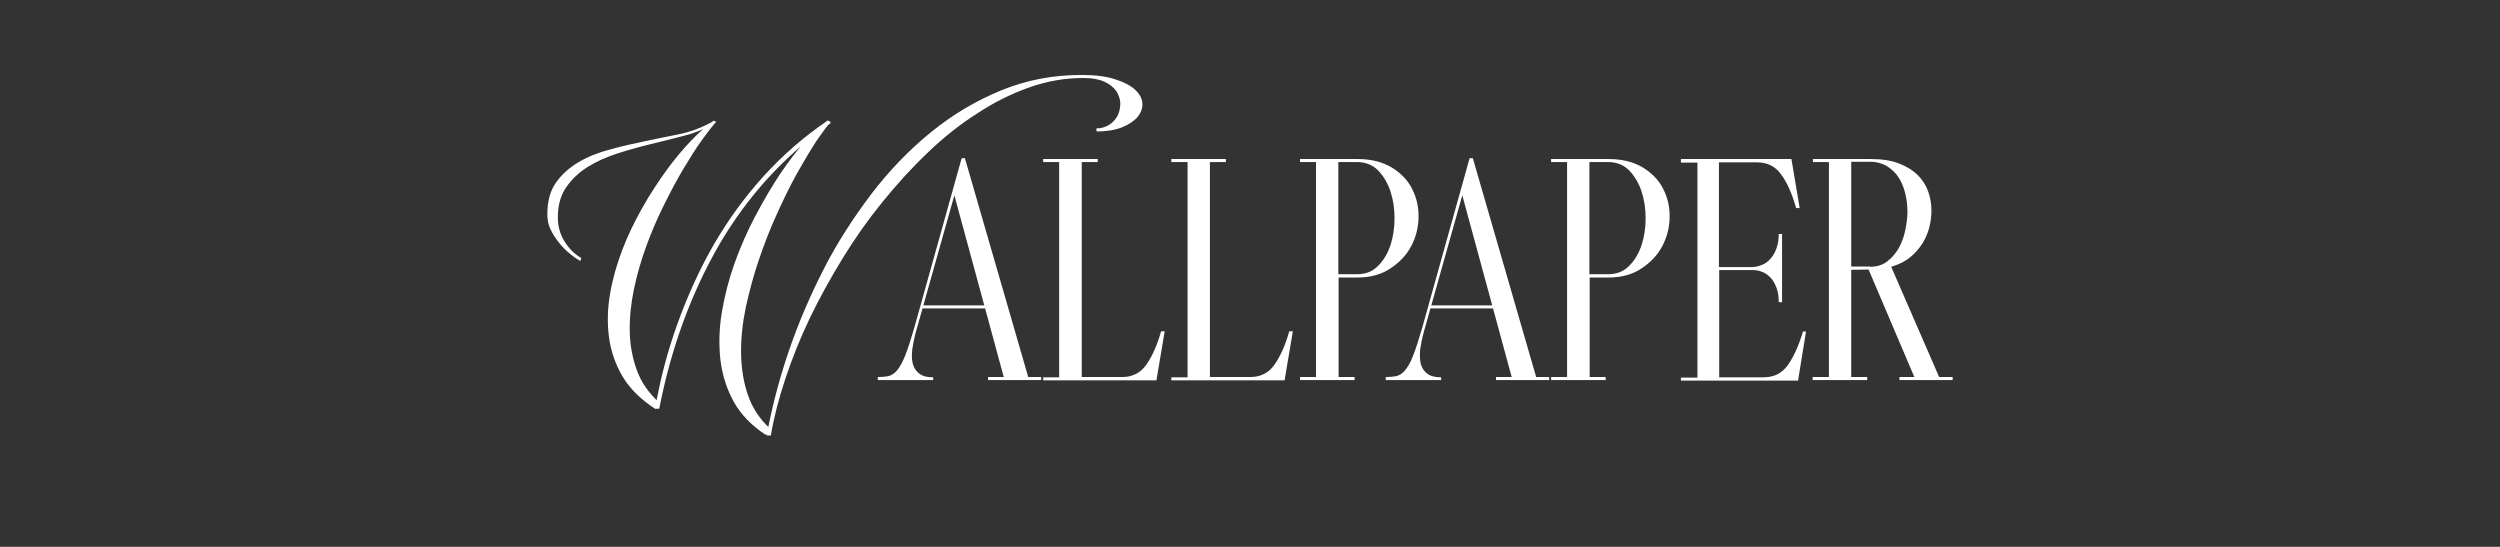 <?xml version="1.0" encoding="utf-8"?>
<!-- Generator: Adobe Illustrator 26.3.1, SVG Export Plug-In . SVG Version: 6.00 Build 0)  -->
<svg version="1.1" data-id="Layer_1" xmlns="http://www.w3.org/2000/svg" xmlns:xlink="http://www.w3.org/1999/xlink" x="0px" y="0px"
	 viewBox="0 0 90.71 19.84" style="enable-background:new 0 0 90.71 19.84;" xml:space="preserve">
<rect x="0" y="0" width="90.71" height="19.84" fill="#333333" stroke="none"/>
<style type="text/css">
	.st0{enable-background:new    ;}
	.st1{fill:#FFFFFF;}
</style>
<g class="st0">
	<path class="st1" d="M21.06,9.47c-0.13-0.07-0.26-0.16-0.4-0.28c-0.14-0.11-0.27-0.25-0.39-0.4c-0.12-0.15-0.22-0.31-0.3-0.48
		c-0.08-0.17-0.11-0.35-0.11-0.53c0-0.47,0.1-0.85,0.31-1.15c0.21-0.3,0.49-0.55,0.83-0.75c0.34-0.2,0.72-0.35,1.15-0.46
		c0.42-0.12,0.85-0.21,1.27-0.3s0.83-0.17,1.22-0.25c0.39-0.08,0.71-0.2,0.97-0.33c0.11-0.05,0.17-0.09,0.2-0.1
		c0.03-0.02,0.06-0.04,0.09-0.06l0.09,0.05c-0.04,0.03-0.08,0.06-0.13,0.07c-0.05,0.02-0.09,0.04-0.14,0.08
		c-0.26,0.14-0.58,0.27-0.95,0.36c-0.37,0.1-0.76,0.19-1.16,0.29c-0.41,0.1-0.81,0.21-1.21,0.34s-0.76,0.29-1.08,0.49
		C21,6.26,20.74,6.51,20.54,6.8c-0.2,0.29-0.3,0.66-0.3,1.09c0,0.32,0.08,0.61,0.25,0.88s0.37,0.46,0.6,0.59L21.06,9.47z
		 M25.98,4.42c-0.13,0.15-0.3,0.37-0.51,0.66c-0.21,0.29-0.43,0.64-0.67,1.04s-0.47,0.84-0.71,1.32c-0.24,0.48-0.45,0.97-0.64,1.49
		c-0.19,0.52-0.34,1.04-0.45,1.57s-0.16,1.04-0.15,1.54c0.01,0.5,0.1,0.96,0.26,1.4c0.16,0.44,0.43,0.82,0.8,1.16l-0.13,0.24
		c-0.52-0.34-0.91-0.72-1.18-1.16c-0.26-0.44-0.43-0.91-0.5-1.42c-0.07-0.5-0.06-1.03,0.03-1.57c0.09-0.54,0.24-1.07,0.44-1.6
		c0.2-0.53,0.45-1.04,0.73-1.54c0.28-0.5,0.58-0.95,0.88-1.37c0.31-0.42,0.61-0.78,0.91-1.09c0.3-0.31,0.57-0.55,0.8-0.71
		L25.98,4.42z M30.14,4.47c-1.67,1.17-3.01,2.64-4.04,4.4c-1.02,1.77-1.75,3.75-2.18,5.96h-0.15c0.18-1.06,0.45-2.08,0.81-3.08
		c0.36-1,0.79-1.95,1.31-2.86c0.52-0.9,1.13-1.74,1.82-2.5s1.47-1.44,2.33-2.02L30.14,4.47z M30.14,4.42
		c-0.13,0.15-0.3,0.38-0.52,0.7c-0.21,0.32-0.44,0.71-0.69,1.15c-0.25,0.45-0.49,0.94-0.73,1.47c-0.25,0.54-0.46,1.09-0.66,1.67
		s-0.35,1.16-0.48,1.74c-0.12,0.59-0.18,1.15-0.17,1.69s0.09,1.04,0.25,1.5c0.16,0.46,0.42,0.86,0.79,1.2l-0.13,0.25
		c-0.52-0.34-0.91-0.74-1.17-1.2c-0.26-0.47-0.42-0.97-0.49-1.53c-0.06-0.55-0.05-1.12,0.05-1.72c0.1-0.6,0.25-1.19,0.46-1.78
		c0.21-0.59,0.46-1.16,0.75-1.71c0.29-0.55,0.59-1.06,0.9-1.53c0.31-0.46,0.62-0.86,0.92-1.2c0.3-0.34,0.57-0.59,0.81-0.75
		L30.14,4.42z M39.24,2.72c0.5,0,0.91,0.05,1.23,0.16c0.32,0.1,0.56,0.23,0.72,0.38c0.16,0.15,0.25,0.31,0.26,0.49
		c0.01,0.18-0.05,0.34-0.17,0.49c-0.13,0.15-0.32,0.28-0.57,0.38c-0.25,0.1-0.56,0.15-0.92,0.15l-0.01-0.11
		c0.18,0,0.34-0.05,0.48-0.14s0.23-0.21,0.3-0.34c0.06-0.13,0.09-0.28,0.09-0.44c-0.01-0.16-0.06-0.3-0.15-0.44
		c-0.1-0.14-0.24-0.25-0.44-0.34s-0.45-0.13-0.75-0.13c-0.66,0-1.31,0.11-1.96,0.34s-1.28,0.54-1.9,0.95
		C34.82,4.52,34.22,5,33.65,5.55c-0.58,0.55-1.12,1.15-1.64,1.79c-0.52,0.64-1,1.32-1.44,2.04c-0.44,0.72-0.84,1.44-1.19,2.17
		c-0.35,0.73-0.64,1.46-0.88,2.18c-0.24,0.72-0.42,1.41-0.53,2.07h-0.15c0.18-0.99,0.44-2,0.79-3.03c0.35-1.03,0.78-2.03,1.28-3.01
		s1.09-1.88,1.74-2.74c0.66-0.86,1.38-1.6,2.17-2.24c0.79-0.64,1.64-1.14,2.55-1.51C37.26,2.9,38.22,2.72,39.24,2.72z"/>
	<path class="st1" d="M33.88,13.79h-2.03v-0.11c0.14,0,0.26-0.01,0.37-0.03c0.11-0.02,0.22-0.09,0.32-0.2
		c0.1-0.12,0.2-0.29,0.3-0.54c0.1-0.25,0.21-0.59,0.34-1.04l1.71-6.12l0.08,0.12l-0.05,0.18l-1.69,6c-0.06,0.22-0.1,0.43-0.13,0.63
		c-0.02,0.2-0.02,0.37,0.02,0.52c0.04,0.15,0.12,0.27,0.24,0.36c0.12,0.09,0.28,0.13,0.5,0.13V13.79z M36.37,11.08v0.11h-2.96
		l0.08-0.11H36.37z M37.34,13.79h-0.89l-1.87-6.88l0.32-1.17h0.11L37.34,13.79z M37.78,13.68v0.11h-1.93v-0.11H37.78z"/>
	<path class="st1" d="M38.43,13.68v-7.8h-0.58V5.77h1.98v0.11h-0.58v7.8h1.46c0.37,0,0.66-0.14,0.87-0.43
		c0.21-0.29,0.4-0.7,0.55-1.23h0.13l-0.3,1.78h-4.11v-0.11H38.43z"/>
	<path class="st1" d="M43.09,13.68v-7.8H42.5V5.77h1.98v0.11H43.9v7.8h1.46c0.37,0,0.66-0.14,0.87-0.43c0.21-0.29,0.4-0.7,0.55-1.23
		h0.13l-0.3,1.78H42.5v-0.11H43.09z"/>
	<path class="st1" d="M47.75,13.68v-7.8h-0.58V5.77h2.08c0.51,0,0.93,0.11,1.27,0.32c0.33,0.21,0.58,0.47,0.73,0.79
		c0.16,0.32,0.23,0.66,0.22,1.03c-0.01,0.37-0.1,0.71-0.27,1.03s-0.42,0.58-0.75,0.8s-0.73,0.33-1.2,0.33h-0.68v3.61h0.58v0.11
		h-1.98v-0.11H47.75z M49.24,9.95c0.31,0,0.56-0.1,0.76-0.3c0.2-0.2,0.35-0.45,0.45-0.75c0.1-0.3,0.15-0.63,0.15-0.98
		c0-0.35-0.05-0.68-0.15-0.98c-0.1-0.3-0.25-0.55-0.45-0.76c-0.2-0.2-0.46-0.3-0.76-0.3h-0.68v4.07H49.24z"/>
	<path class="st1" d="M52.31,13.79h-2.03v-0.11c0.14,0,0.26-0.01,0.37-0.03c0.11-0.02,0.22-0.09,0.32-0.2
		c0.1-0.12,0.21-0.29,0.3-0.54c0.1-0.25,0.21-0.59,0.34-1.04l1.71-6.12l0.08,0.12l-0.05,0.18l-1.69,6c-0.06,0.22-0.1,0.43-0.13,0.63
		c-0.02,0.2-0.01,0.37,0.02,0.52c0.04,0.15,0.12,0.27,0.24,0.36c0.12,0.09,0.28,0.13,0.5,0.13V13.79z M54.8,11.08v0.11h-2.96
		l0.08-0.11H54.8z M55.77,13.79h-0.89l-1.87-6.88l0.32-1.17h0.11L55.77,13.79z M56.21,13.68v0.11h-1.93v-0.11H56.21z"/>
	<path class="st1" d="M56.86,13.68v-7.8h-0.58V5.77h2.08c0.51,0,0.93,0.11,1.27,0.32c0.33,0.21,0.58,0.47,0.73,0.79
		c0.16,0.32,0.23,0.66,0.22,1.03c-0.01,0.37-0.1,0.71-0.27,1.03s-0.42,0.58-0.75,0.8s-0.73,0.33-1.2,0.33h-0.68v3.61h0.58v0.11
		h-1.98v-0.11H56.86z M58.35,9.95c0.31,0,0.56-0.1,0.76-0.3c0.2-0.2,0.35-0.45,0.45-0.75c0.1-0.3,0.15-0.63,0.15-0.98
		c0-0.35-0.05-0.68-0.15-0.98c-0.1-0.3-0.25-0.55-0.45-0.76c-0.2-0.2-0.46-0.3-0.76-0.3h-0.68v4.07H58.35z"/>
	<path class="st1" d="M63.93,9.61c0.11-0.04,0.21-0.11,0.3-0.21s0.17-0.22,0.22-0.37c0.06-0.15,0.09-0.33,0.09-0.54h0.12v2.48
		l-0.12-0.01c0-0.21-0.03-0.4-0.09-0.54c-0.06-0.15-0.13-0.27-0.22-0.36s-0.19-0.16-0.3-0.2c-0.11-0.04-0.21-0.06-0.31-0.06h-1.24
		v3.89h1.61c0.37,0,0.66-0.14,0.87-0.43c0.21-0.29,0.4-0.7,0.56-1.23h0.11l-0.29,1.78h-4.25v-0.11h0.6v-7.8h-0.6V5.77H65l0.3,1.78
		h-0.13c-0.15-0.54-0.34-0.95-0.55-1.23c-0.21-0.29-0.5-0.43-0.87-0.43h-1.38v3.8h1.24C63.72,9.68,63.82,9.66,63.93,9.61z"/>
	<path class="st1" d="M66.36,13.68v-7.8h-0.58V5.77h2.08c0.41,0,0.76,0.05,1.04,0.16c0.28,0.11,0.51,0.25,0.69,0.43
		s0.3,0.38,0.38,0.61c0.08,0.23,0.11,0.46,0.11,0.69c0,0.2-0.03,0.4-0.08,0.6s-0.14,0.4-0.25,0.58c-0.12,0.18-0.26,0.35-0.45,0.5
		c-0.18,0.15-0.41,0.26-0.68,0.34l1.74,4h0.49v0.11h-1.93v-0.11h0.54l-1.66-3.9l-0.63,0.01v3.89h0.58v0.11h-1.98v-0.11H66.36z
		 M67.85,9.68c0.24,0,0.45-0.06,0.62-0.19c0.17-0.13,0.31-0.29,0.42-0.48C69,8.81,69.08,8.6,69.13,8.36s0.08-0.47,0.08-0.69
		s-0.03-0.44-0.08-0.65S69,6.61,68.89,6.44c-0.11-0.17-0.25-0.3-0.42-0.41c-0.17-0.1-0.38-0.16-0.62-0.16h-0.68v3.8H67.85z"/>
</g>
</svg>
